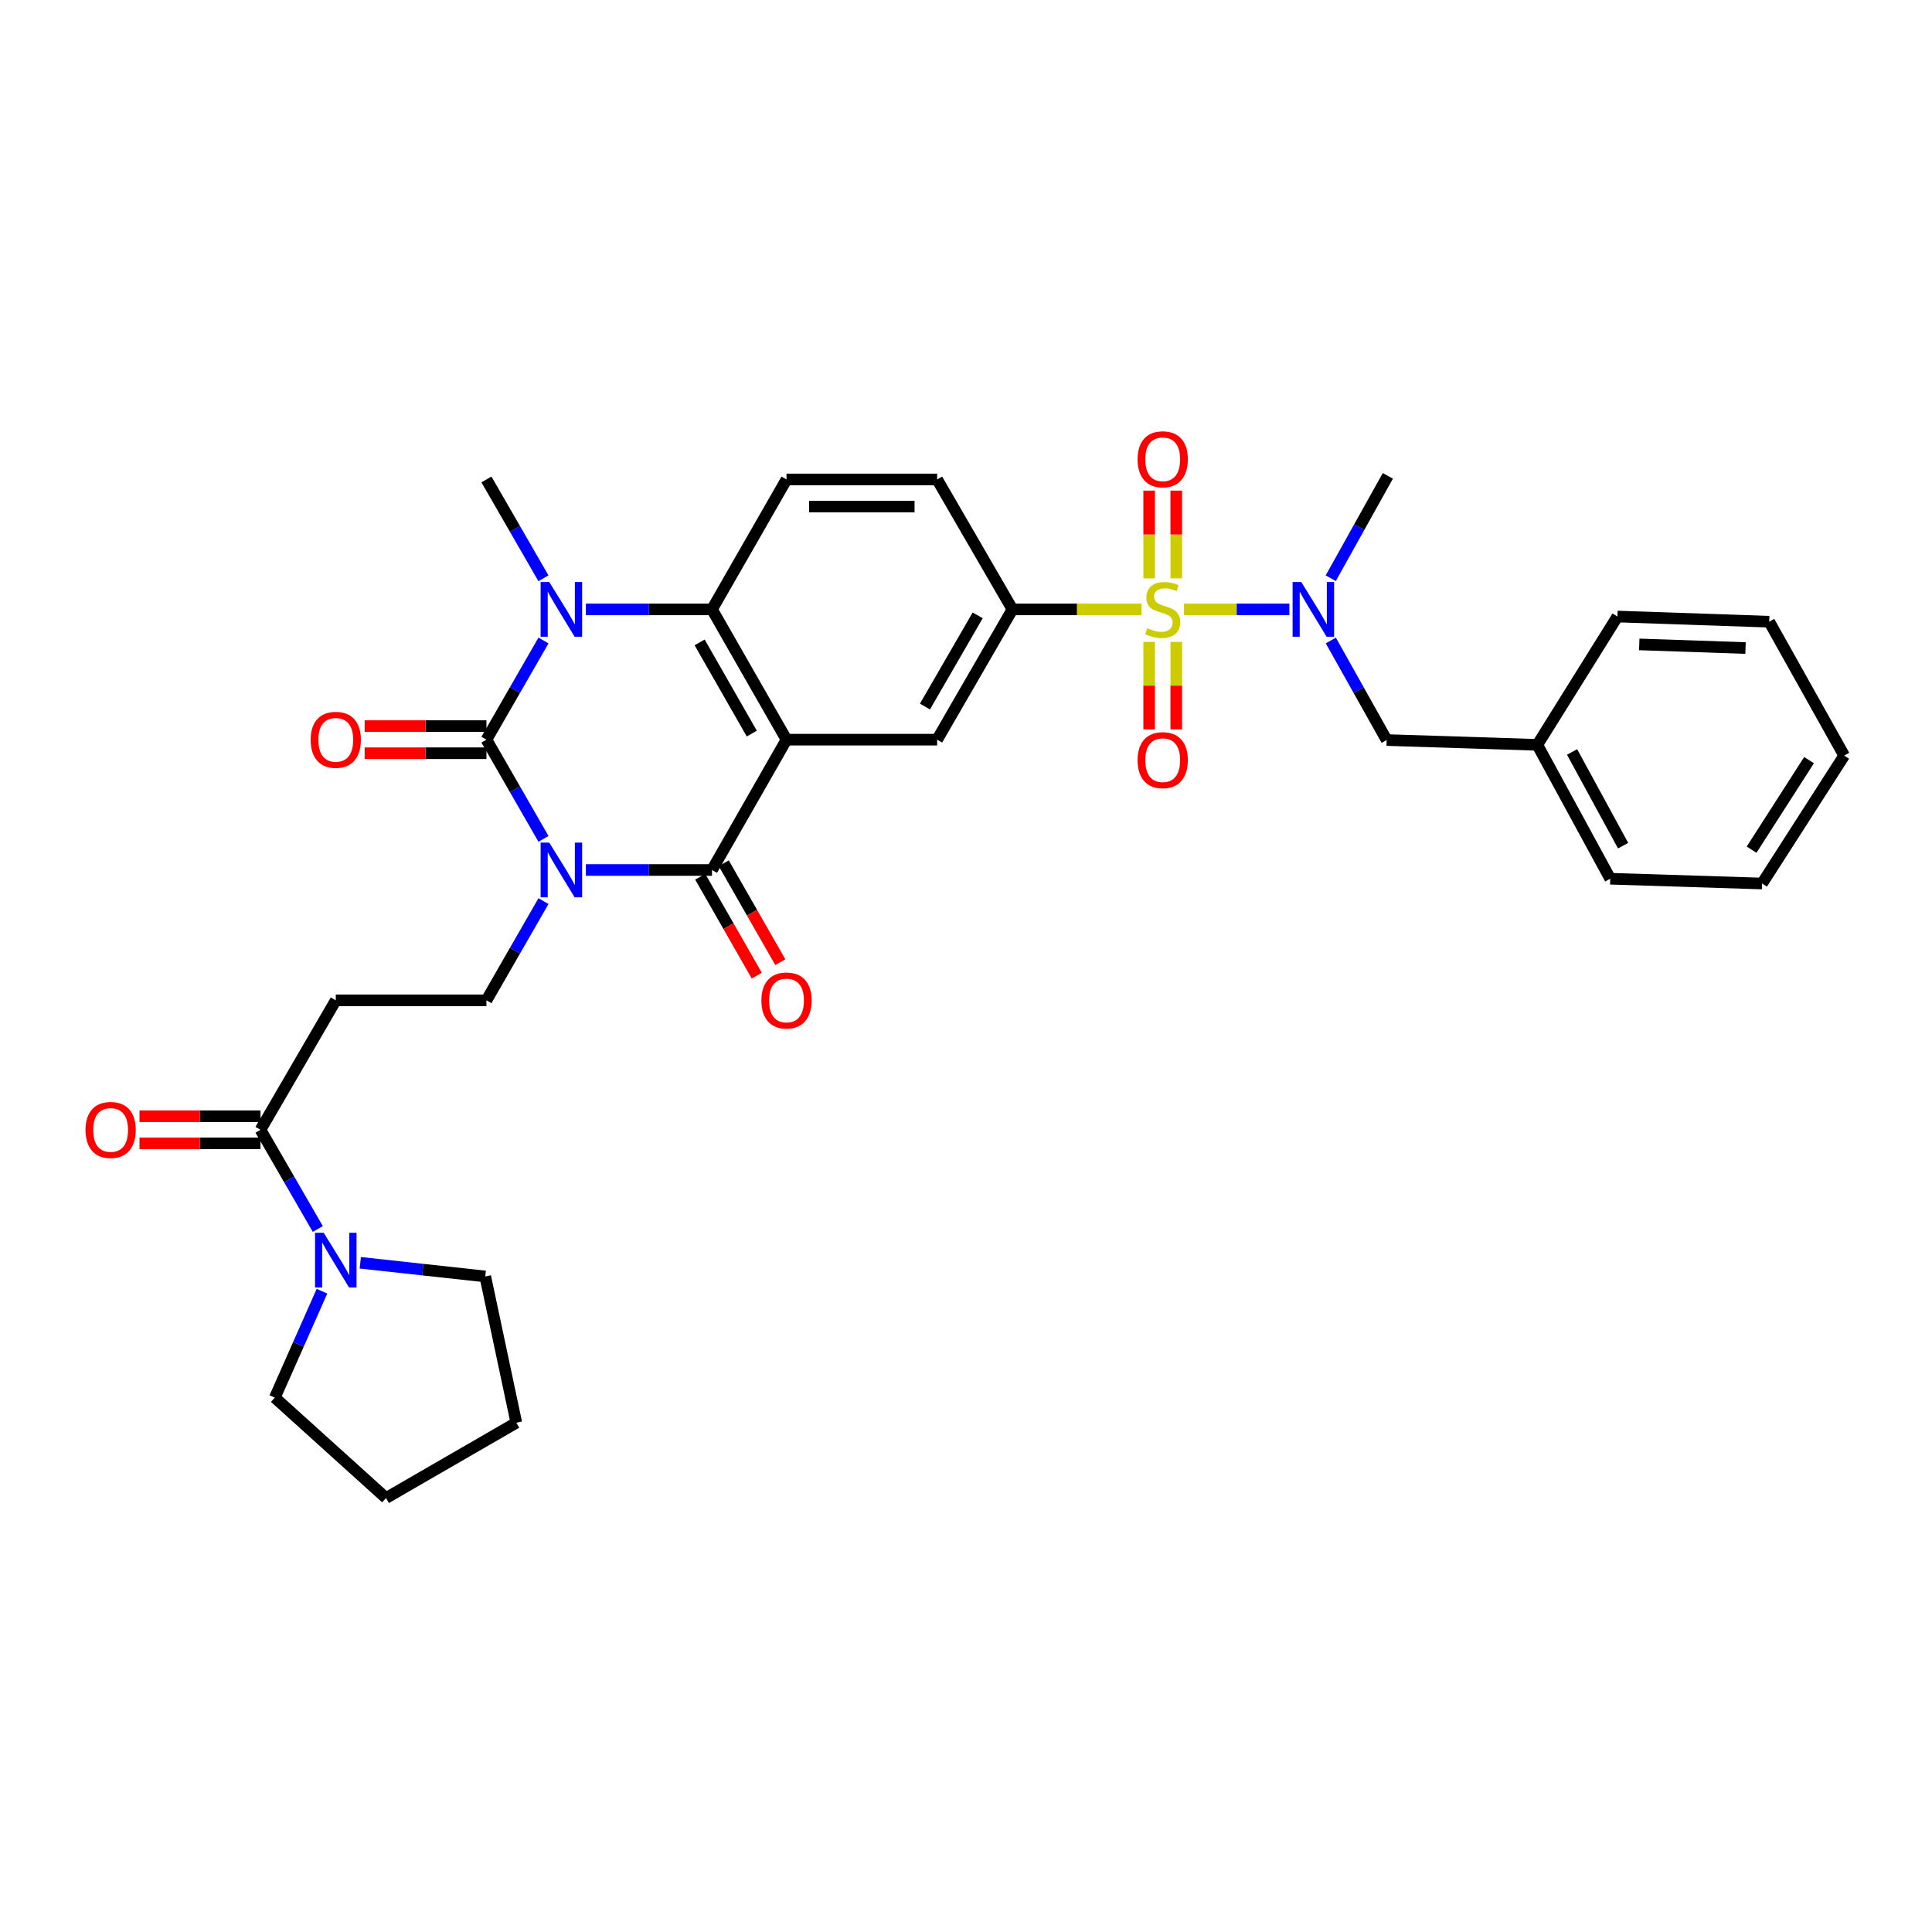 <?xml version='1.0' encoding='iso-8859-1'?>
<svg version='1.1' baseProfile='full'
              xmlns='http://www.w3.org/2000/svg'
                      xmlns:rdkit='http://www.rdkit.org/xml'
                      xmlns:xlink='http://www.w3.org/1999/xlink'
                  xml:space='preserve'
width='1000px' height='1000px' viewBox='0 0 1000 1000'>
<!-- END OF HEADER -->
<rect style='opacity:1.0;fill:#FFFFFF;stroke:none' width='1000' height='1000' x='0' y='0'> </rect>
<path class='bond-0' d='M 281.306,434.2 L 266.545,408.525' style='fill:none;fill-rule:evenodd;stroke:#0000FF;stroke-width:6px;stroke-linecap:butt;stroke-linejoin:miter;stroke-opacity:1' />
<path class='bond-0' d='M 266.545,408.525 L 251.784,382.85' style='fill:none;fill-rule:evenodd;stroke:#000000;stroke-width:6px;stroke-linecap:butt;stroke-linejoin:miter;stroke-opacity:1' />
<path class='bond-3' d='M 303.254,450.306 L 335.89,450.306' style='fill:none;fill-rule:evenodd;stroke:#0000FF;stroke-width:6px;stroke-linecap:butt;stroke-linejoin:miter;stroke-opacity:1' />
<path class='bond-3' d='M 335.89,450.306 L 368.525,450.306' style='fill:none;fill-rule:evenodd;stroke:#000000;stroke-width:6px;stroke-linecap:butt;stroke-linejoin:miter;stroke-opacity:1' />
<path class='bond-9' d='M 281.307,466.411 L 266.546,492.09' style='fill:none;fill-rule:evenodd;stroke:#0000FF;stroke-width:6px;stroke-linecap:butt;stroke-linejoin:miter;stroke-opacity:1' />
<path class='bond-9' d='M 266.546,492.09 L 251.784,517.769' style='fill:none;fill-rule:evenodd;stroke:#000000;stroke-width:6px;stroke-linecap:butt;stroke-linejoin:miter;stroke-opacity:1' />
<path class='bond-4' d='M 251.784,382.85 L 266.544,357.186' style='fill:none;fill-rule:evenodd;stroke:#000000;stroke-width:6px;stroke-linecap:butt;stroke-linejoin:miter;stroke-opacity:1' />
<path class='bond-4' d='M 266.544,357.186 L 281.303,331.523' style='fill:none;fill-rule:evenodd;stroke:#0000FF;stroke-width:6px;stroke-linecap:butt;stroke-linejoin:miter;stroke-opacity:1' />
<path class='bond-16' d='M 251.784,375.832 L 220.267,375.832' style='fill:none;fill-rule:evenodd;stroke:#000000;stroke-width:6px;stroke-linecap:butt;stroke-linejoin:miter;stroke-opacity:1' />
<path class='bond-16' d='M 220.267,375.832 L 188.751,375.832' style='fill:none;fill-rule:evenodd;stroke:#FF0000;stroke-width:6px;stroke-linecap:butt;stroke-linejoin:miter;stroke-opacity:1' />
<path class='bond-16' d='M 251.784,389.869 L 220.267,389.869' style='fill:none;fill-rule:evenodd;stroke:#000000;stroke-width:6px;stroke-linecap:butt;stroke-linejoin:miter;stroke-opacity:1' />
<path class='bond-16' d='M 220.267,389.869 L 188.751,389.869' style='fill:none;fill-rule:evenodd;stroke:#FF0000;stroke-width:6px;stroke-linecap:butt;stroke-linejoin:miter;stroke-opacity:1' />
<path class='bond-1' d='M 590.795,315.418 L 557.421,315.418' style='fill:none;fill-rule:evenodd;stroke:#CCCC00;stroke-width:6px;stroke-linecap:butt;stroke-linejoin:miter;stroke-opacity:1' />
<path class='bond-1' d='M 557.421,315.418 L 524.047,315.418' style='fill:none;fill-rule:evenodd;stroke:#000000;stroke-width:6px;stroke-linecap:butt;stroke-linejoin:miter;stroke-opacity:1' />
<path class='bond-7' d='M 612.849,315.418 L 640.115,315.418' style='fill:none;fill-rule:evenodd;stroke:#CCCC00;stroke-width:6px;stroke-linecap:butt;stroke-linejoin:miter;stroke-opacity:1' />
<path class='bond-7' d='M 640.115,315.418 L 667.381,315.418' style='fill:none;fill-rule:evenodd;stroke:#0000FF;stroke-width:6px;stroke-linecap:butt;stroke-linejoin:miter;stroke-opacity:1' />
<path class='bond-14' d='M 594.801,332.247 L 594.801,354.888' style='fill:none;fill-rule:evenodd;stroke:#CCCC00;stroke-width:6px;stroke-linecap:butt;stroke-linejoin:miter;stroke-opacity:1' />
<path class='bond-14' d='M 594.801,354.888 L 594.801,377.53' style='fill:none;fill-rule:evenodd;stroke:#FF0000;stroke-width:6px;stroke-linecap:butt;stroke-linejoin:miter;stroke-opacity:1' />
<path class='bond-14' d='M 608.838,332.247 L 608.838,354.888' style='fill:none;fill-rule:evenodd;stroke:#CCCC00;stroke-width:6px;stroke-linecap:butt;stroke-linejoin:miter;stroke-opacity:1' />
<path class='bond-14' d='M 608.838,354.888 L 608.838,377.53' style='fill:none;fill-rule:evenodd;stroke:#FF0000;stroke-width:6px;stroke-linecap:butt;stroke-linejoin:miter;stroke-opacity:1' />
<path class='bond-15' d='M 608.838,299.353 L 608.838,276.647' style='fill:none;fill-rule:evenodd;stroke:#CCCC00;stroke-width:6px;stroke-linecap:butt;stroke-linejoin:miter;stroke-opacity:1' />
<path class='bond-15' d='M 608.838,276.647 L 608.838,253.94' style='fill:none;fill-rule:evenodd;stroke:#FF0000;stroke-width:6px;stroke-linecap:butt;stroke-linejoin:miter;stroke-opacity:1' />
<path class='bond-15' d='M 594.801,299.353 L 594.801,276.647' style='fill:none;fill-rule:evenodd;stroke:#CCCC00;stroke-width:6px;stroke-linecap:butt;stroke-linejoin:miter;stroke-opacity:1' />
<path class='bond-15' d='M 594.801,276.647 L 594.801,253.94' style='fill:none;fill-rule:evenodd;stroke:#FF0000;stroke-width:6px;stroke-linecap:butt;stroke-linejoin:miter;stroke-opacity:1' />
<path class='bond-2' d='M 407.096,382.85 L 368.525,450.306' style='fill:none;fill-rule:evenodd;stroke:#000000;stroke-width:6px;stroke-linecap:butt;stroke-linejoin:miter;stroke-opacity:1' />
<path class='bond-5' d='M 407.096,382.85 L 368.525,315.418' style='fill:none;fill-rule:evenodd;stroke:#000000;stroke-width:6px;stroke-linecap:butt;stroke-linejoin:miter;stroke-opacity:1' />
<path class='bond-5' d='M 389.125,379.705 L 362.126,332.502' style='fill:none;fill-rule:evenodd;stroke:#000000;stroke-width:6px;stroke-linecap:butt;stroke-linejoin:miter;stroke-opacity:1' />
<path class='bond-8' d='M 407.096,382.85 L 485.063,382.85' style='fill:none;fill-rule:evenodd;stroke:#000000;stroke-width:6px;stroke-linecap:butt;stroke-linejoin:miter;stroke-opacity:1' />
<path class='bond-17' d='M 362.432,453.789 L 377.068,479.389' style='fill:none;fill-rule:evenodd;stroke:#000000;stroke-width:6px;stroke-linecap:butt;stroke-linejoin:miter;stroke-opacity:1' />
<path class='bond-17' d='M 377.068,479.389 L 391.705,504.99' style='fill:none;fill-rule:evenodd;stroke:#FF0000;stroke-width:6px;stroke-linecap:butt;stroke-linejoin:miter;stroke-opacity:1' />
<path class='bond-17' d='M 374.618,446.822 L 389.254,472.422' style='fill:none;fill-rule:evenodd;stroke:#000000;stroke-width:6px;stroke-linecap:butt;stroke-linejoin:miter;stroke-opacity:1' />
<path class='bond-17' d='M 389.254,472.422 L 403.891,498.022' style='fill:none;fill-rule:evenodd;stroke:#FF0000;stroke-width:6px;stroke-linecap:butt;stroke-linejoin:miter;stroke-opacity:1' />
<path class='bond-21' d='M 281.281,299.317 L 266.533,273.741' style='fill:none;fill-rule:evenodd;stroke:#0000FF;stroke-width:6px;stroke-linecap:butt;stroke-linejoin:miter;stroke-opacity:1' />
<path class='bond-21' d='M 266.533,273.741 L 251.784,248.165' style='fill:none;fill-rule:evenodd;stroke:#000000;stroke-width:6px;stroke-linecap:butt;stroke-linejoin:miter;stroke-opacity:1' />
<path class='bond-33' d='M 303.254,315.418 L 335.89,315.418' style='fill:none;fill-rule:evenodd;stroke:#0000FF;stroke-width:6px;stroke-linecap:butt;stroke-linejoin:miter;stroke-opacity:1' />
<path class='bond-33' d='M 335.89,315.418 L 368.525,315.418' style='fill:none;fill-rule:evenodd;stroke:#000000;stroke-width:6px;stroke-linecap:butt;stroke-linejoin:miter;stroke-opacity:1' />
<path class='bond-13' d='M 368.525,315.418 L 407.096,248.165' style='fill:none;fill-rule:evenodd;stroke:#000000;stroke-width:6px;stroke-linecap:butt;stroke-linejoin:miter;stroke-opacity:1' />
<path class='bond-6' d='M 524.047,315.418 L 485.063,382.85' style='fill:none;fill-rule:evenodd;stroke:#000000;stroke-width:6px;stroke-linecap:butt;stroke-linejoin:miter;stroke-opacity:1' />
<path class='bond-6' d='M 506.047,318.507 L 478.758,365.71' style='fill:none;fill-rule:evenodd;stroke:#000000;stroke-width:6px;stroke-linecap:butt;stroke-linejoin:miter;stroke-opacity:1' />
<path class='bond-19' d='M 524.047,315.418 L 485.063,248.165' style='fill:none;fill-rule:evenodd;stroke:#000000;stroke-width:6px;stroke-linecap:butt;stroke-linejoin:miter;stroke-opacity:1' />
<path class='bond-18' d='M 688.826,331.517 L 703.28,357.281' style='fill:none;fill-rule:evenodd;stroke:#0000FF;stroke-width:6px;stroke-linecap:butt;stroke-linejoin:miter;stroke-opacity:1' />
<path class='bond-18' d='M 703.28,357.281 L 717.734,383.045' style='fill:none;fill-rule:evenodd;stroke:#000000;stroke-width:6px;stroke-linecap:butt;stroke-linejoin:miter;stroke-opacity:1' />
<path class='bond-23' d='M 688.798,299.279 L 703.574,272.79' style='fill:none;fill-rule:evenodd;stroke:#0000FF;stroke-width:6px;stroke-linecap:butt;stroke-linejoin:miter;stroke-opacity:1' />
<path class='bond-23' d='M 703.574,272.79 L 718.35,246.301' style='fill:none;fill-rule:evenodd;stroke:#000000;stroke-width:6px;stroke-linecap:butt;stroke-linejoin:miter;stroke-opacity:1' />
<path class='bond-12' d='M 251.784,517.769 L 173.801,517.769' style='fill:none;fill-rule:evenodd;stroke:#000000;stroke-width:6px;stroke-linecap:butt;stroke-linejoin:miter;stroke-opacity:1' />
<path class='bond-10' d='M 134.833,584.78 L 173.801,517.769' style='fill:none;fill-rule:evenodd;stroke:#000000;stroke-width:6px;stroke-linecap:butt;stroke-linejoin:miter;stroke-opacity:1' />
<path class='bond-11' d='M 134.833,584.78 L 149.664,610.45' style='fill:none;fill-rule:evenodd;stroke:#000000;stroke-width:6px;stroke-linecap:butt;stroke-linejoin:miter;stroke-opacity:1' />
<path class='bond-11' d='M 149.664,610.45 L 164.495,636.12' style='fill:none;fill-rule:evenodd;stroke:#0000FF;stroke-width:6px;stroke-linecap:butt;stroke-linejoin:miter;stroke-opacity:1' />
<path class='bond-20' d='M 134.833,577.761 L 103.521,577.761' style='fill:none;fill-rule:evenodd;stroke:#000000;stroke-width:6px;stroke-linecap:butt;stroke-linejoin:miter;stroke-opacity:1' />
<path class='bond-20' d='M 103.521,577.761 L 72.21,577.761' style='fill:none;fill-rule:evenodd;stroke:#FF0000;stroke-width:6px;stroke-linecap:butt;stroke-linejoin:miter;stroke-opacity:1' />
<path class='bond-20' d='M 134.833,591.798 L 103.521,591.798' style='fill:none;fill-rule:evenodd;stroke:#000000;stroke-width:6px;stroke-linecap:butt;stroke-linejoin:miter;stroke-opacity:1' />
<path class='bond-20' d='M 103.521,591.798 L 72.21,591.798' style='fill:none;fill-rule:evenodd;stroke:#FF0000;stroke-width:6px;stroke-linecap:butt;stroke-linejoin:miter;stroke-opacity:1' />
<path class='bond-24' d='M 166.66,668.334 L 154.455,695.864' style='fill:none;fill-rule:evenodd;stroke:#0000FF;stroke-width:6px;stroke-linecap:butt;stroke-linejoin:miter;stroke-opacity:1' />
<path class='bond-24' d='M 154.455,695.864 L 142.249,723.395' style='fill:none;fill-rule:evenodd;stroke:#000000;stroke-width:6px;stroke-linecap:butt;stroke-linejoin:miter;stroke-opacity:1' />
<path class='bond-25' d='M 186.487,653.616 L 218.827,657.156' style='fill:none;fill-rule:evenodd;stroke:#0000FF;stroke-width:6px;stroke-linecap:butt;stroke-linejoin:miter;stroke-opacity:1' />
<path class='bond-25' d='M 218.827,657.156 L 251.168,660.696' style='fill:none;fill-rule:evenodd;stroke:#000000;stroke-width:6px;stroke-linecap:butt;stroke-linejoin:miter;stroke-opacity:1' />
<path class='bond-34' d='M 407.096,248.165 L 485.063,248.165' style='fill:none;fill-rule:evenodd;stroke:#000000;stroke-width:6px;stroke-linecap:butt;stroke-linejoin:miter;stroke-opacity:1' />
<path class='bond-34' d='M 418.791,262.202 L 473.368,262.202' style='fill:none;fill-rule:evenodd;stroke:#000000;stroke-width:6px;stroke-linecap:butt;stroke-linejoin:miter;stroke-opacity:1' />
<path class='bond-22' d='M 717.734,383.045 L 795.717,385.533' style='fill:none;fill-rule:evenodd;stroke:#000000;stroke-width:6px;stroke-linecap:butt;stroke-linejoin:miter;stroke-opacity:1' />
<path class='bond-26' d='M 795.717,385.533 L 833.453,454.829' style='fill:none;fill-rule:evenodd;stroke:#000000;stroke-width:6px;stroke-linecap:butt;stroke-linejoin:miter;stroke-opacity:1' />
<path class='bond-26' d='M 813.705,389.214 L 840.12,437.721' style='fill:none;fill-rule:evenodd;stroke:#000000;stroke-width:6px;stroke-linecap:butt;stroke-linejoin:miter;stroke-opacity:1' />
<path class='bond-27' d='M 795.717,385.533 L 837.173,319.114' style='fill:none;fill-rule:evenodd;stroke:#000000;stroke-width:6px;stroke-linecap:butt;stroke-linejoin:miter;stroke-opacity:1' />
<path class='bond-28' d='M 142.249,723.395 L 199.801,775.378' style='fill:none;fill-rule:evenodd;stroke:#000000;stroke-width:6px;stroke-linecap:butt;stroke-linejoin:miter;stroke-opacity:1' />
<path class='bond-29' d='M 251.168,660.696 L 267.248,736.395' style='fill:none;fill-rule:evenodd;stroke:#000000;stroke-width:6px;stroke-linecap:butt;stroke-linejoin:miter;stroke-opacity:1' />
<path class='bond-31' d='M 833.453,454.829 L 912.052,457.308' style='fill:none;fill-rule:evenodd;stroke:#000000;stroke-width:6px;stroke-linecap:butt;stroke-linejoin:miter;stroke-opacity:1' />
<path class='bond-30' d='M 837.173,319.114 L 915.749,321.797' style='fill:none;fill-rule:evenodd;stroke:#000000;stroke-width:6px;stroke-linecap:butt;stroke-linejoin:miter;stroke-opacity:1' />
<path class='bond-30' d='M 848.48,333.546 L 903.483,335.423' style='fill:none;fill-rule:evenodd;stroke:#000000;stroke-width:6px;stroke-linecap:butt;stroke-linejoin:miter;stroke-opacity:1' />
<path class='bond-35' d='M 199.801,775.378 L 267.248,736.395' style='fill:none;fill-rule:evenodd;stroke:#000000;stroke-width:6px;stroke-linecap:butt;stroke-linejoin:miter;stroke-opacity:1' />
<path class='bond-32' d='M 915.749,321.797 L 954.545,391.093' style='fill:none;fill-rule:evenodd;stroke:#000000;stroke-width:6px;stroke-linecap:butt;stroke-linejoin:miter;stroke-opacity:1' />
<path class='bond-36' d='M 912.052,457.308 L 954.545,391.093' style='fill:none;fill-rule:evenodd;stroke:#000000;stroke-width:6px;stroke-linecap:butt;stroke-linejoin:miter;stroke-opacity:1' />
<path class='bond-36' d='M 906.613,439.795 L 936.358,393.444' style='fill:none;fill-rule:evenodd;stroke:#000000;stroke-width:6px;stroke-linecap:butt;stroke-linejoin:miter;stroke-opacity:1' />
<path  class='atom-0' d='M 284.305 436.146
L 293.585 451.146
Q 294.505 452.626, 295.985 455.306
Q 297.465 457.986, 297.545 458.146
L 297.545 436.146
L 301.305 436.146
L 301.305 464.466
L 297.425 464.466
L 287.465 448.066
Q 286.305 446.146, 285.065 443.946
Q 283.865 441.746, 283.505 441.066
L 283.505 464.466
L 279.825 464.466
L 279.825 436.146
L 284.305 436.146
' fill='#0000FF'/>
<path  class='atom-2' d='M 593.82 325.138
Q 594.14 325.258, 595.46 325.818
Q 596.78 326.378, 598.22 326.738
Q 599.7 327.058, 601.14 327.058
Q 603.82 327.058, 605.38 325.778
Q 606.94 324.458, 606.94 322.178
Q 606.94 320.618, 606.14 319.658
Q 605.38 318.698, 604.18 318.178
Q 602.98 317.658, 600.98 317.058
Q 598.46 316.298, 596.94 315.578
Q 595.46 314.858, 594.38 313.338
Q 593.34 311.818, 593.34 309.258
Q 593.34 305.698, 595.74 303.498
Q 598.18 301.298, 602.98 301.298
Q 606.26 301.298, 609.98 302.858
L 609.06 305.938
Q 605.66 304.538, 603.1 304.538
Q 600.34 304.538, 598.82 305.698
Q 597.3 306.818, 597.34 308.778
Q 597.34 310.298, 598.1 311.218
Q 598.9 312.138, 600.02 312.658
Q 601.18 313.178, 603.1 313.778
Q 605.66 314.578, 607.18 315.378
Q 608.7 316.178, 609.78 317.818
Q 610.9 319.418, 610.9 322.178
Q 610.9 326.098, 608.26 328.218
Q 605.66 330.298, 601.3 330.298
Q 598.78 330.298, 596.86 329.738
Q 594.98 329.218, 592.74 328.298
L 593.82 325.138
' fill='#CCCC00'/>
<path  class='atom-5' d='M 284.305 301.258
L 293.585 316.258
Q 294.505 317.738, 295.985 320.418
Q 297.465 323.098, 297.545 323.258
L 297.545 301.258
L 301.305 301.258
L 301.305 329.578
L 297.425 329.578
L 287.465 313.178
Q 286.305 311.258, 285.065 309.058
Q 283.865 306.858, 283.505 306.178
L 283.505 329.578
L 279.825 329.578
L 279.825 301.258
L 284.305 301.258
' fill='#0000FF'/>
<path  class='atom-8' d='M 673.535 301.258
L 682.815 316.258
Q 683.735 317.738, 685.215 320.418
Q 686.695 323.098, 686.775 323.258
L 686.775 301.258
L 690.535 301.258
L 690.535 329.578
L 686.655 329.578
L 676.695 313.178
Q 675.535 311.258, 674.295 309.058
Q 673.095 306.858, 672.735 306.178
L 672.735 329.578
L 669.055 329.578
L 669.055 301.258
L 673.535 301.258
' fill='#0000FF'/>
<path  class='atom-12' d='M 167.541 638.067
L 176.821 653.067
Q 177.741 654.547, 179.221 657.227
Q 180.701 659.907, 180.781 660.067
L 180.781 638.067
L 184.541 638.067
L 184.541 666.387
L 180.661 666.387
L 170.701 649.987
Q 169.541 648.067, 168.301 645.867
Q 167.101 643.667, 166.741 642.987
L 166.741 666.387
L 163.061 666.387
L 163.061 638.067
L 167.541 638.067
' fill='#0000FF'/>
<path  class='atom-15' d='M 588.82 393.458
Q 588.82 386.658, 592.18 382.858
Q 595.54 379.058, 601.82 379.058
Q 608.1 379.058, 611.46 382.858
Q 614.82 386.658, 614.82 393.458
Q 614.82 400.338, 611.42 404.258
Q 608.02 408.138, 601.82 408.138
Q 595.58 408.138, 592.18 404.258
Q 588.82 400.378, 588.82 393.458
M 601.82 404.938
Q 606.14 404.938, 608.46 402.058
Q 610.82 399.138, 610.82 393.458
Q 610.82 387.898, 608.46 385.098
Q 606.14 382.258, 601.82 382.258
Q 597.5 382.258, 595.14 385.058
Q 592.82 387.858, 592.82 393.458
Q 592.82 399.178, 595.14 402.058
Q 597.5 404.938, 601.82 404.938
' fill='#FF0000'/>
<path  class='atom-16' d='M 588.82 237.718
Q 588.82 230.918, 592.18 227.118
Q 595.54 223.318, 601.82 223.318
Q 608.1 223.318, 611.46 227.118
Q 614.82 230.918, 614.82 237.718
Q 614.82 244.598, 611.42 248.518
Q 608.02 252.398, 601.82 252.398
Q 595.58 252.398, 592.18 248.518
Q 588.82 244.638, 588.82 237.718
M 601.82 249.198
Q 606.14 249.198, 608.46 246.318
Q 610.82 243.398, 610.82 237.718
Q 610.82 232.158, 608.46 229.358
Q 606.14 226.518, 601.82 226.518
Q 597.5 226.518, 595.14 229.318
Q 592.82 232.118, 592.82 237.718
Q 592.82 243.438, 595.14 246.318
Q 597.5 249.198, 601.82 249.198
' fill='#FF0000'/>
<path  class='atom-17' d='M 160.801 382.93
Q 160.801 376.13, 164.161 372.33
Q 167.521 368.53, 173.801 368.53
Q 180.081 368.53, 183.441 372.33
Q 186.801 376.13, 186.801 382.93
Q 186.801 389.81, 183.401 393.73
Q 180.001 397.61, 173.801 397.61
Q 167.561 397.61, 164.161 393.73
Q 160.801 389.85, 160.801 382.93
M 173.801 394.41
Q 178.121 394.41, 180.441 391.53
Q 182.801 388.61, 182.801 382.93
Q 182.801 377.37, 180.441 374.57
Q 178.121 371.73, 173.801 371.73
Q 169.481 371.73, 167.121 374.53
Q 164.801 377.33, 164.801 382.93
Q 164.801 388.65, 167.121 391.53
Q 169.481 394.41, 173.801 394.41
' fill='#FF0000'/>
<path  class='atom-18' d='M 394.096 517.849
Q 394.096 511.049, 397.456 507.249
Q 400.816 503.449, 407.096 503.449
Q 413.376 503.449, 416.736 507.249
Q 420.096 511.049, 420.096 517.849
Q 420.096 524.729, 416.696 528.649
Q 413.296 532.529, 407.096 532.529
Q 400.856 532.529, 397.456 528.649
Q 394.096 524.769, 394.096 517.849
M 407.096 529.329
Q 411.416 529.329, 413.736 526.449
Q 416.096 523.529, 416.096 517.849
Q 416.096 512.289, 413.736 509.489
Q 411.416 506.649, 407.096 506.649
Q 402.776 506.649, 400.416 509.449
Q 398.096 512.249, 398.096 517.849
Q 398.096 523.569, 400.416 526.449
Q 402.776 529.329, 407.096 529.329
' fill='#FF0000'/>
<path  class='atom-21' d='M 44.271 584.86
Q 44.271 578.06, 47.631 574.26
Q 50.991 570.46, 57.271 570.46
Q 63.551 570.46, 66.911 574.26
Q 70.271 578.06, 70.271 584.86
Q 70.271 591.74, 66.871 595.66
Q 63.471 599.54, 57.271 599.54
Q 51.031 599.54, 47.631 595.66
Q 44.271 591.78, 44.271 584.86
M 57.271 596.34
Q 61.591 596.34, 63.911 593.46
Q 66.271 590.54, 66.271 584.86
Q 66.271 579.3, 63.911 576.5
Q 61.591 573.66, 57.271 573.66
Q 52.951 573.66, 50.591 576.46
Q 48.271 579.26, 48.271 584.86
Q 48.271 590.58, 50.591 593.46
Q 52.951 596.34, 57.271 596.34
' fill='#FF0000'/>
</svg>
